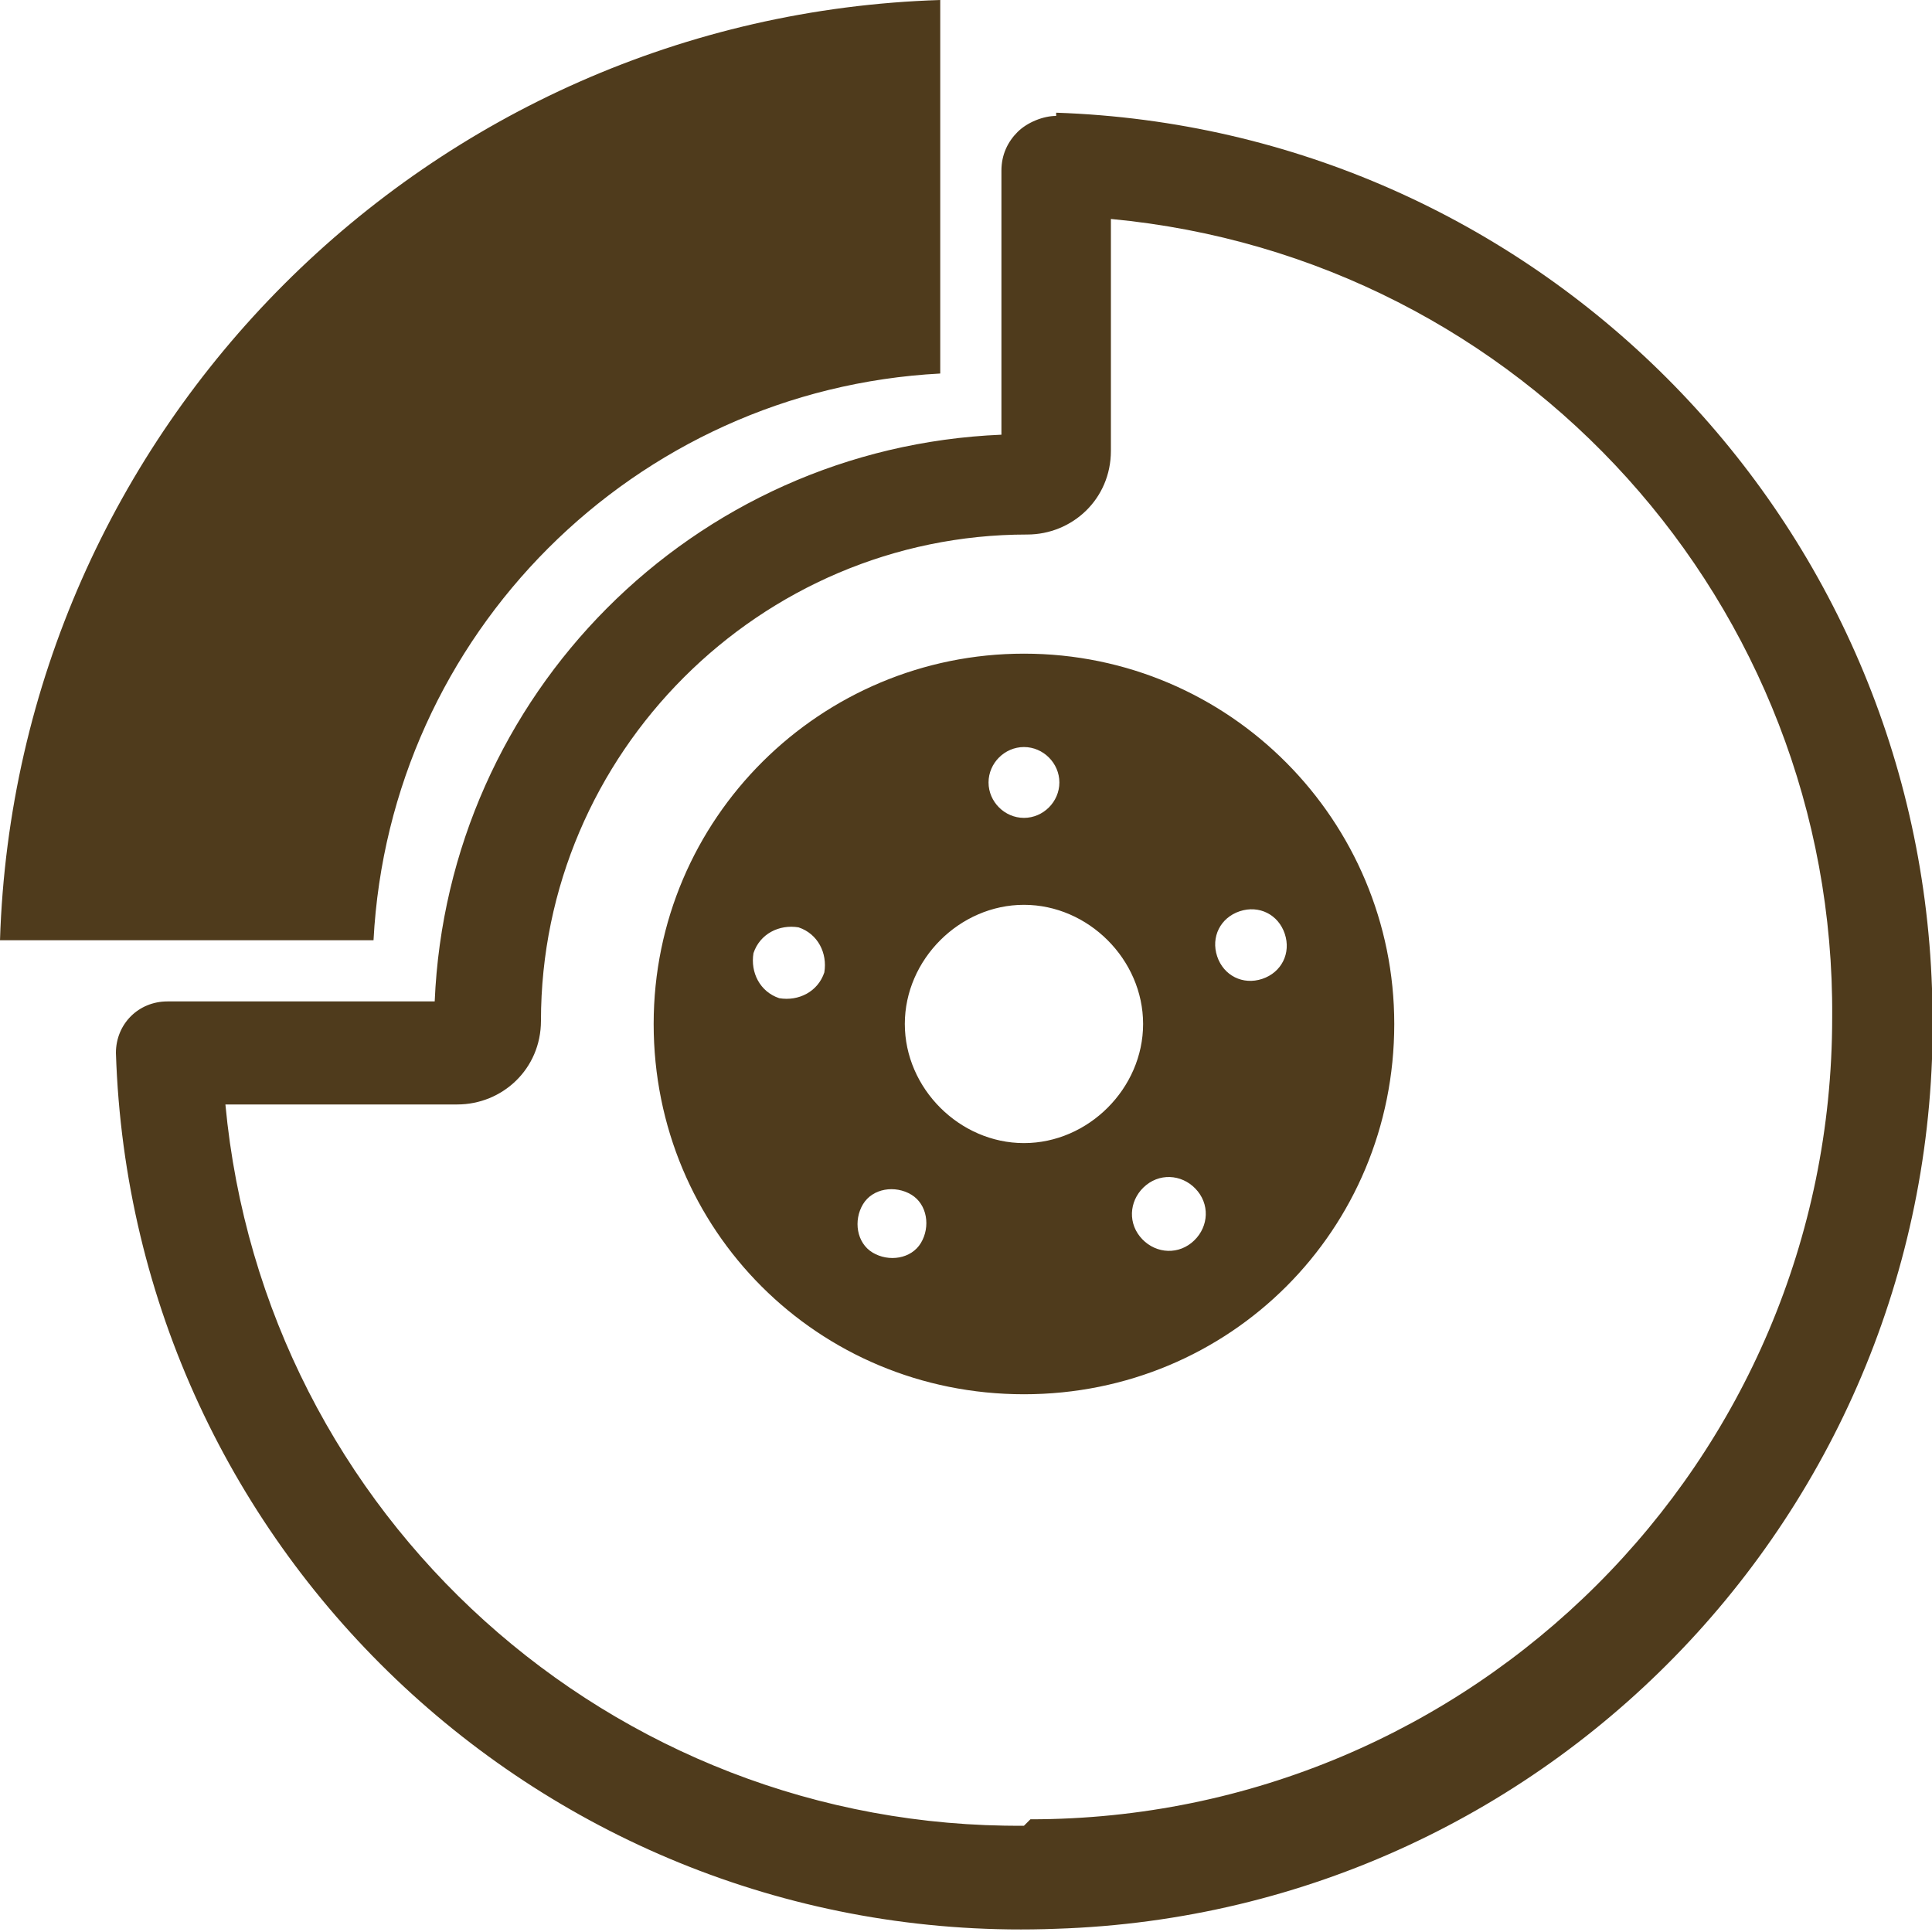<?xml version="1.0" encoding="UTF-8"?>
<svg id="_レイヤー_1" data-name="レイヤー_1" xmlns="http://www.w3.org/2000/svg" version="1.1" viewBox="0 0 60 60">
  <!-- Generator: Adobe Illustrator 29.5.1, SVG Export Plug-In . SVG Version: 2.1.0 Build 141)  -->
  <defs>
    <style>
      .st0 {
        fill: #4f3b1c;
        fill-rule: evenodd;
      }
    </style>
  </defs>
  <path id="icn_pack05.svg" class="st0" d="M32.8,3.6h0c-.4,0-.9.2-1.2.5-.3.3-.5.7-.5,1.2v8.2c-9.6.4-17.2,8.1-17.6,17.6H5.2c-.9,0-1.6.7-1.6,1.6,0,0,0,0,0,0,.5,15.6,13.6,27.8,29.2,27.2,15.6-.5,27.8-13.6,27.2-29.2-.5-14.8-12.4-26.7-27.2-27.2ZM31.8,56.7c-12.8.1-23.6-9.6-24.8-22.4h7.2c1.4,0,2.6-1.1,2.6-2.6,0-8.3,6.8-15.1,15.1-15.1,1.4,0,2.6-1.1,2.6-2.6v-7.2c12.8,1.2,22.5,12,22.4,24.8,0,13.8-11.2,24.9-24.9,24.9ZM31.8,20.3c-6.3,0-11.5,5.1-11.5,11.5s5.1,11.5,11.5,11.5,11.5-5.1,11.5-11.5c0-6.3-5.1-11.5-11.5-11.5ZM31.8,23.2c.6,0,1.1.5,1.1,1.1s-.5,1.1-1.1,1.1c-.6,0-1.1-.5-1.1-1.1h0c0-.6.5-1.1,1.1-1.1ZM25.6,30.2c-.2.6-.8.9-1.4.8-.6-.2-.9-.8-.8-1.4.2-.6.8-.9,1.4-.8.6.2.9.8.8,1.4,0,0,0,0,0,0ZM28.6,38.6c-.3.5-1,.6-1.5.3-.5-.3-.6-1-.3-1.5.3-.5,1-.6,1.5-.3.5.3.6,1,.3,1.5h0ZM31.8,35.5c-2,0-3.7-1.7-3.7-3.7,0-2,1.7-3.7,3.7-3.7,2,0,3.7,1.7,3.7,3.7s-1.7,3.7-3.7,3.7c0,0,0,0,0,0h0ZM37,38.6c-.5.4-1.2.3-1.6-.2s-.3-1.2.2-1.6c.5-.4,1.2-.3,1.6.2.4.5.3,1.2-.2,1.6,0,0,0,0,0,0h0ZM39.2,30.4c-.6.2-1.2-.1-1.4-.7-.2-.6.1-1.2.7-1.4.6-.2,1.2.1,1.4.7,0,0,0,0,0,0,.2.6-.1,1.2-.7,1.4,0,0,0,0,0,0h0ZM29.2,11.6V0C13.3.5.5,13.3,0,29.2h11.6c.5-9.5,8.1-17.1,17.6-17.6Z"/>
</svg>